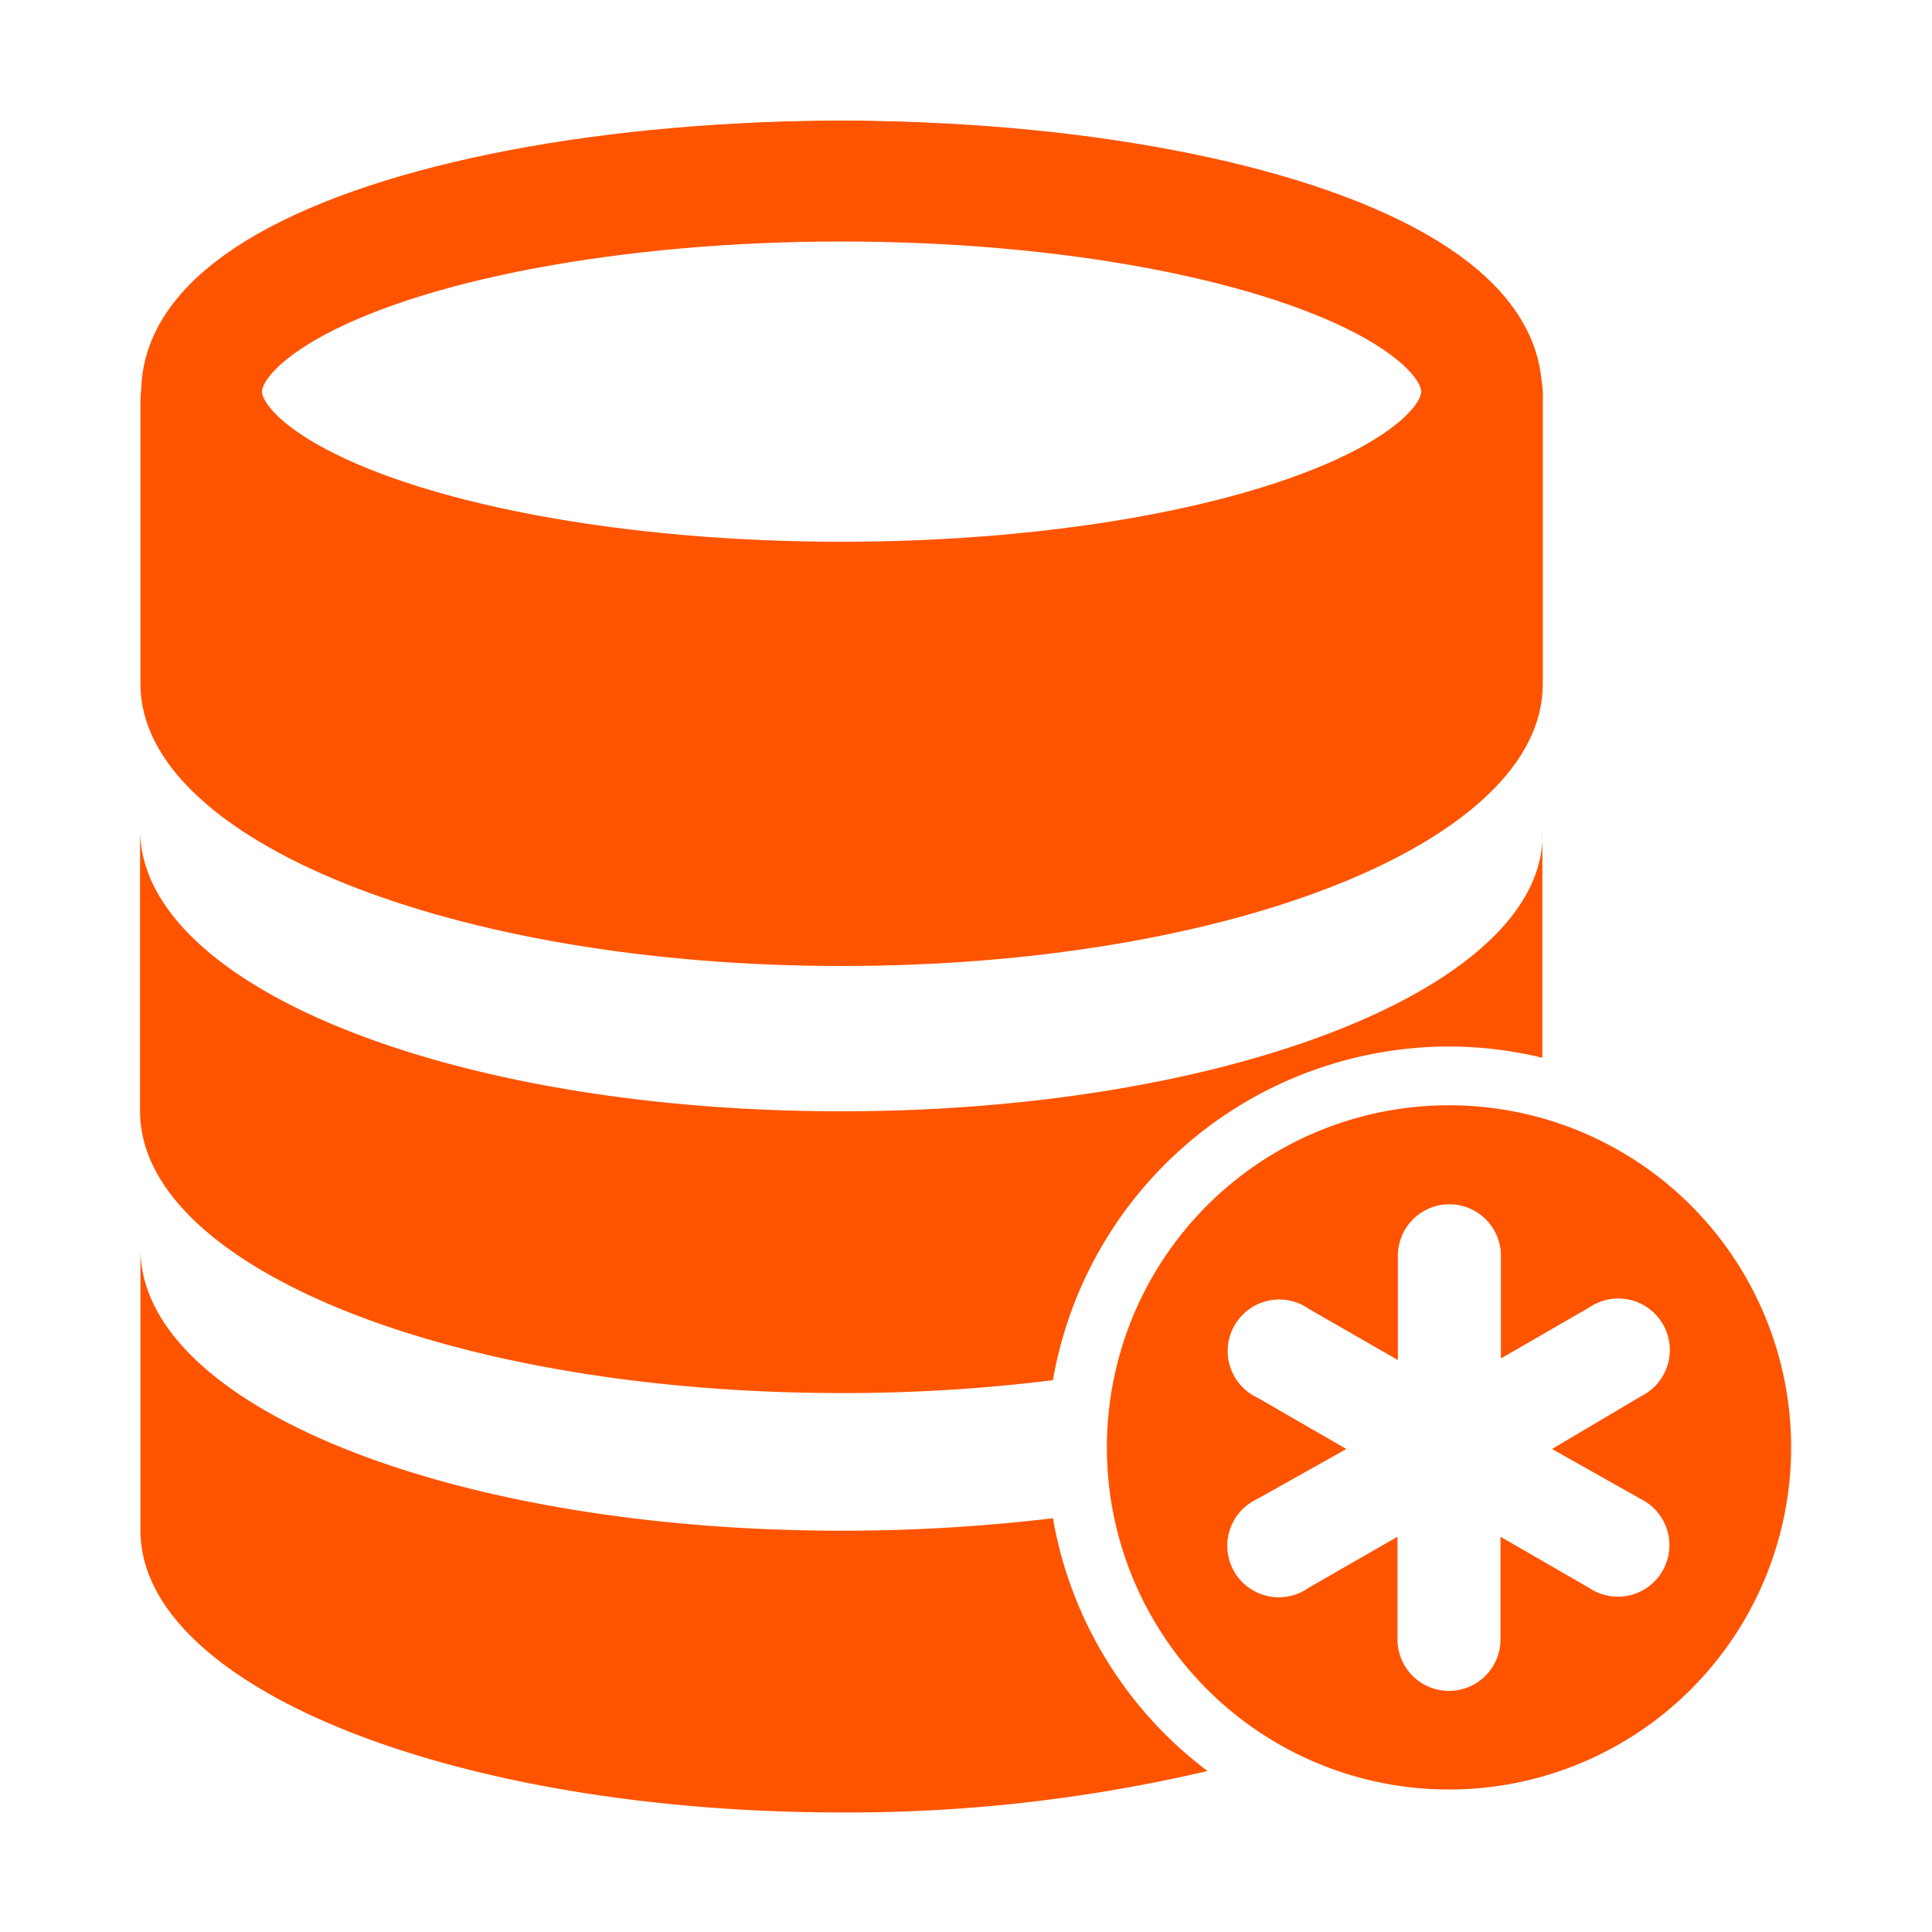 <?xml version="1.0" encoding="UTF-8" standalone="no"?> <svg xmlns:dc="http://purl.org/dc/elements/1.1/" xmlns:cc="http://creativecommons.org/ns#" xmlns:rdf="http://www.w3.org/1999/02/22-rdf-syntax-ns#" xmlns:svg="http://www.w3.org/2000/svg" xmlns="http://www.w3.org/2000/svg" xmlns:sodipodi="http://sodipodi.sourceforge.net/DTD/sodipodi-0.dtd" xmlns:inkscape="http://www.inkscape.org/namespaces/inkscape" inkscape:version="1.0rc1 (09960d6, 2020-04-09)" sodipodi:docname="icon library_Data All orange.svg" id="svg11063" version="1.1" viewBox="0 0 48 48"><defs id="defs11050"><style id="style11048">.cls-1{fill:#5e83ba;}.cls-2{fill:none;stroke:#5e83ba;stroke-miterlimit:10;stroke-width:3px;}.cls-3{fill:#a7c6a1;}</style></defs><path class="cls-1" d="M 20.91,3 C 11.23,3 3.49,6.1 3.49,10 v 7 c 0,3.87 7.74,7 17.42,7 9.68,0 17.42,-3.09 17.42,-7 V 10 C 38.52,6.29 30.59,3 20.91,3 Z m 0,12.39 c -9.68,0 -15.68,-3.1 -15.68,-5.23 0,-2.13 6.2,-5.22 15.68,-5.22 9.68,0 15.68,3.09 15.68,5.22 0.19,2.13 -6,5.23 -15.68,5.23 z" id="path11052" style="fill:#fe5400;fill-opacity:1" inkscape:connector-curvature="0"></path><ellipse class="cls-2" cx="20.91" cy="9.73" rx="15.9" ry="5.23" id="ellipse11054" style="fill:none;fill-opacity:1;stroke:#fe5400;stroke-opacity:1"></ellipse><path class="cls-1" d="m 26.16,37.72 a 44,44 0 0 1 -5.25,0.31 c -9.68,0 -17.42,-3.09 -17.42,-7 v 7 c 0,3.87 7.74,7 17.42,7 A 39.09,39.09 0 0 0 30,44 10,10 0 0 1 26.16,37.72 Z" id="path11056" style="fill:#fe5400;fill-opacity:1" inkscape:connector-curvature="0"></path><path class="cls-1" d="m 36,26 a 9.89,9.89 0 0 1 2.32,0.28 v -5.67 c 0.19,3.87 -7.74,7 -17.42,7 -9.68,0 -17.42,-3.1 -17.42,-7 v 7 c 0,3.87 7.74,7 17.42,7 A 42,42 0 0 0 26.16,34.29 10,10 0 0 1 36,26 Z" id="path11058" style="fill:#fe5400;fill-opacity:1" inkscape:connector-curvature="0"></path><path class="cls-3" d="m 36,27.46 a 8.5,8.5 0 1 0 8.5,8.5 8.5,8.5 0 0 0 -8.5,-8.5 z m 4.76,9.78 a 1.28,1.28 0 1 1 -1.28,2.21 l -2.2,-1.27 v 2.55 a 1.28,1.28 0 1 1 -2.56,0 v -2.55 l -2.21,1.27 A 1.28,1.28 0 1 1 31.24,37.24 L 33.45,36 31.25,34.73 a 1.28,1.28 0 1 1 1.27,-2.21 l 2.21,1.27 V 31.2 a 1.28,1.28 0 1 1 2.56,0 v 2.55 l 2.2,-1.27 a 1.28,1.28 0 1 1 1.28,2.21 L 38.56,36 Z" id="path11060" style="fill:#fe5400;fill-opacity:1" inkscape:connector-curvature="0"></path></svg> 